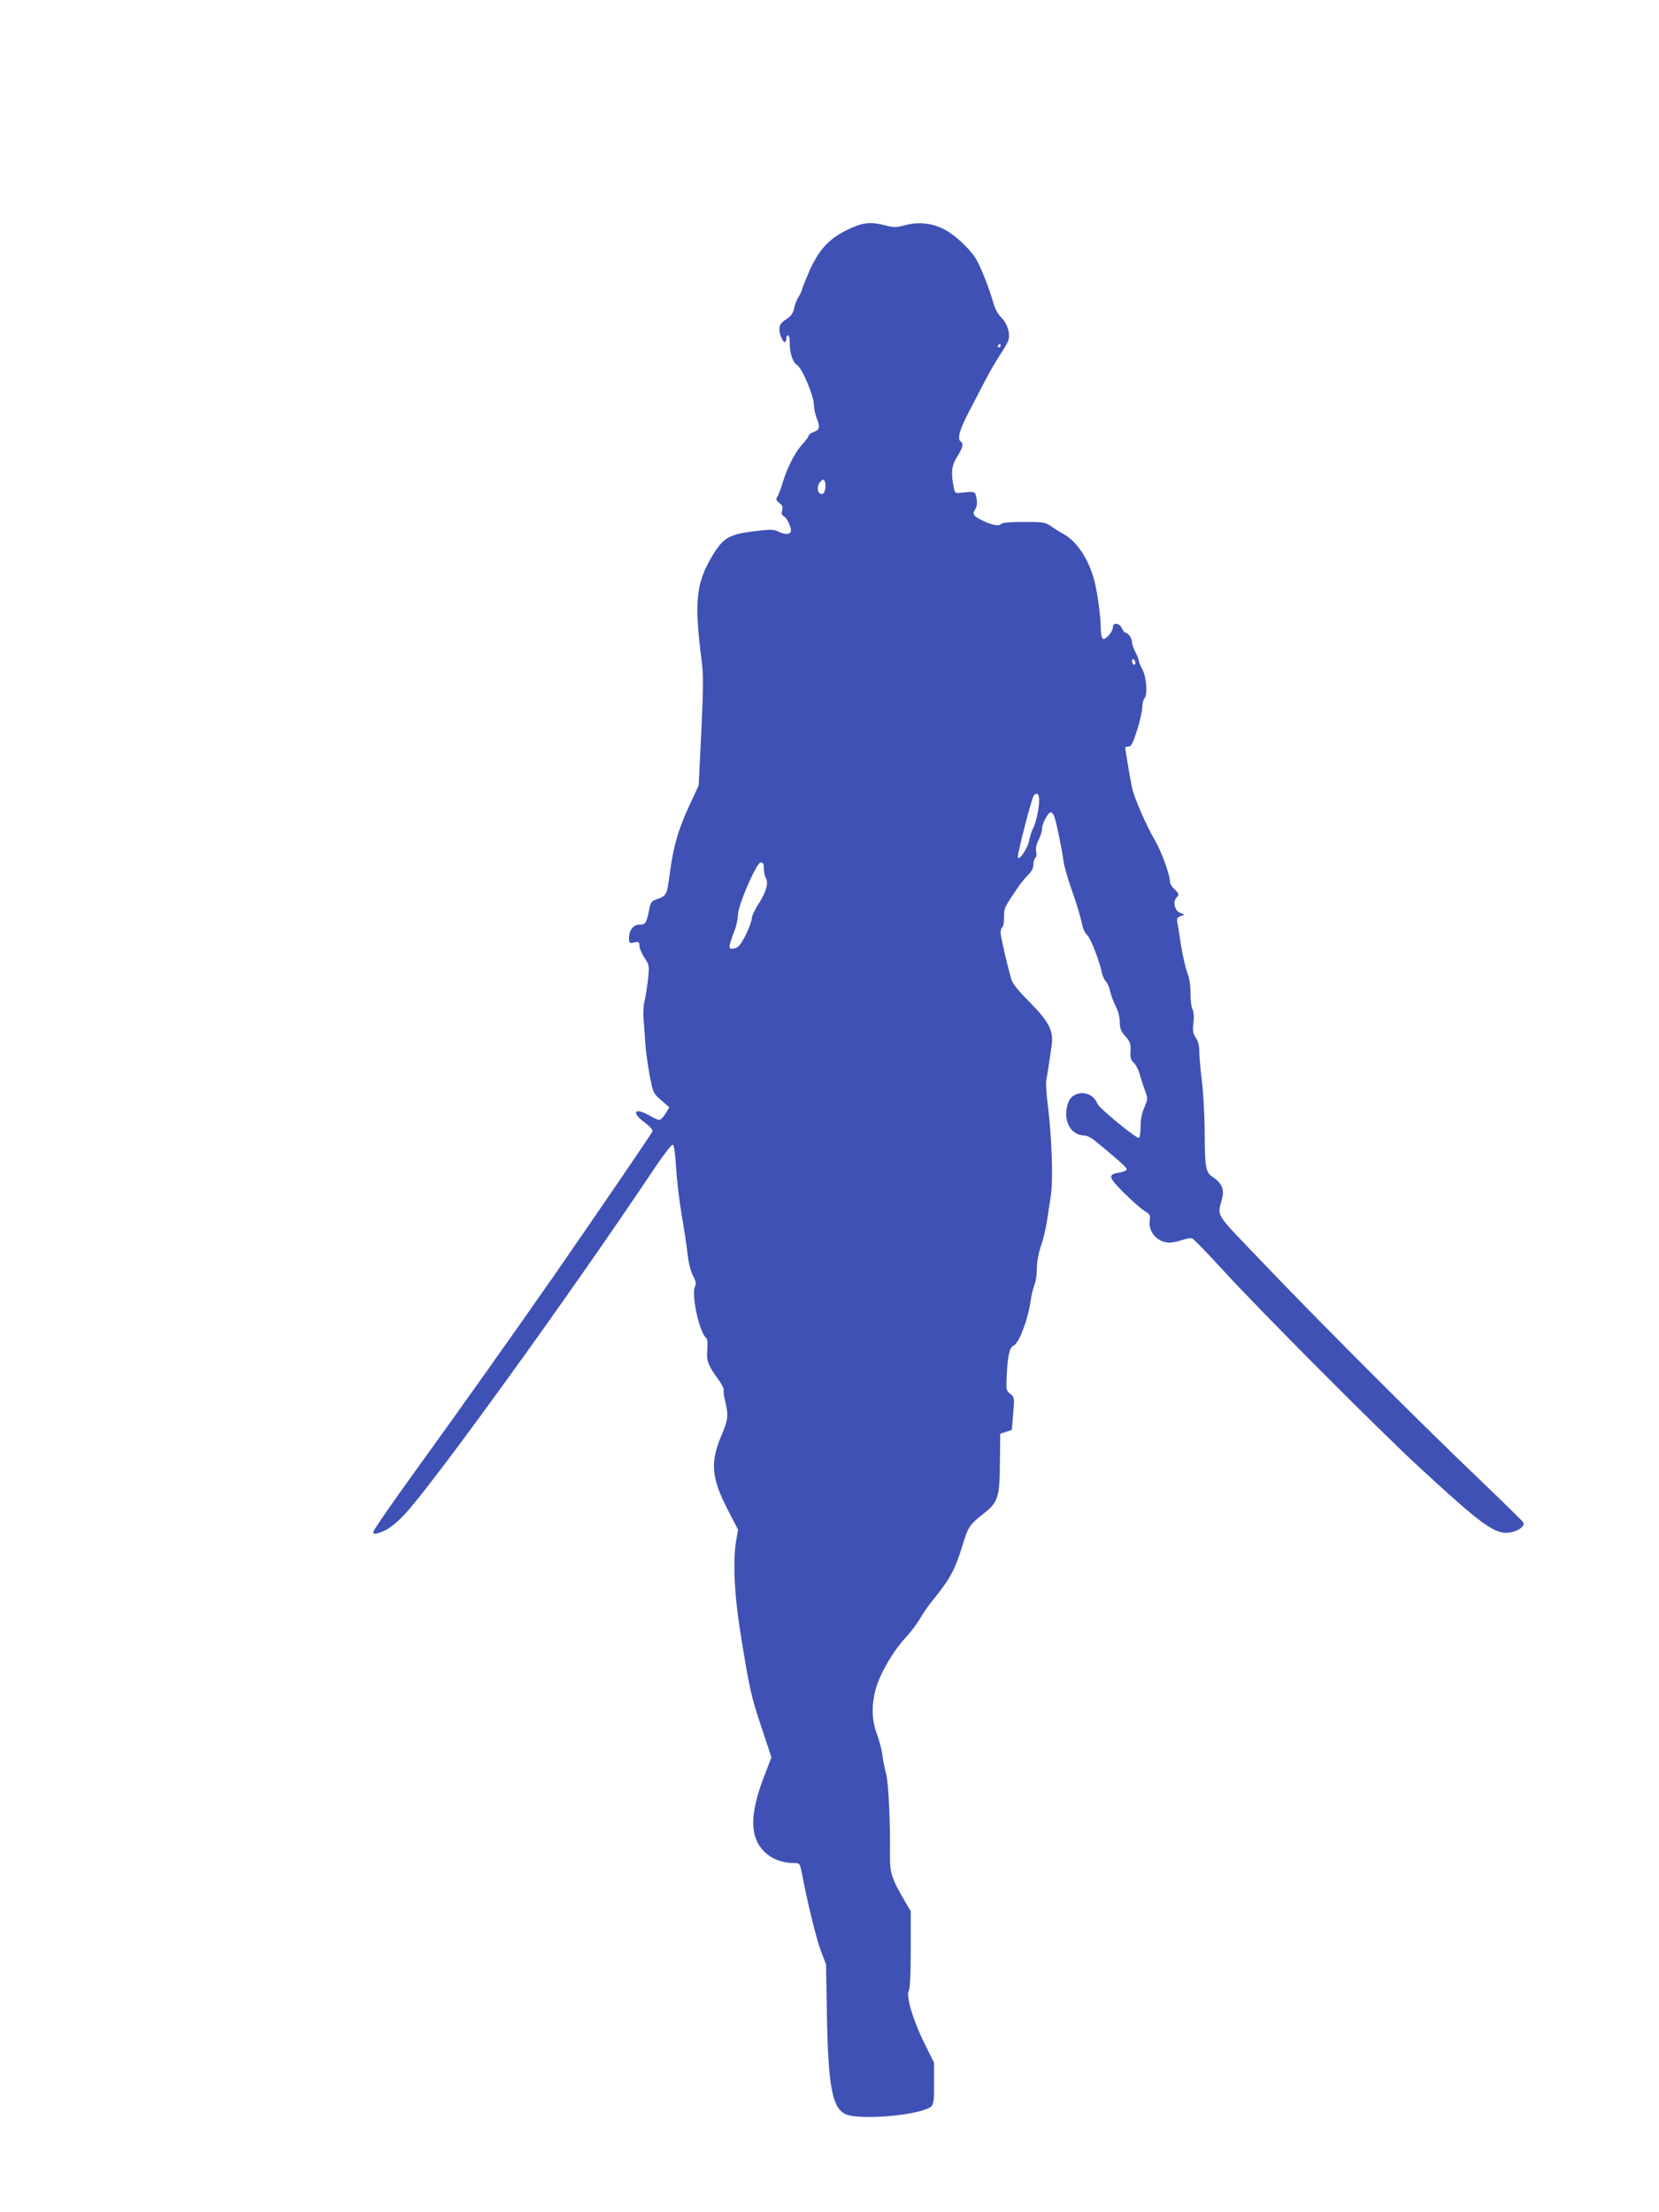 <?xml version="1.0" standalone="no"?>
<!DOCTYPE svg PUBLIC "-//W3C//DTD SVG 20010904//EN"
 "http://www.w3.org/TR/2001/REC-SVG-20010904/DTD/svg10.dtd">
<svg version="1.0" xmlns="http://www.w3.org/2000/svg"
 width="960pt" height="1280pt" viewBox="0 0 960 1280"
 preserveAspectRatio="xMidYMid meet">
<g transform="translate(0,1280) scale(0.1,-0.1)"
fill="#3f51b5" stroke="none">
<path d="M4905 11471 c-103 -49 -162 -111 -216 -227 -21 -48 -42 -98 -46 -113
-3 -14 -14 -37 -23 -51 -10 -14 -20 -42 -24 -62 -5 -26 -16 -44 -39 -60 -40
-27 -47 -37 -47 -65 0 -27 20 -73 32 -73 4 0 8 9 8 20 0 11 5 20 10 20 6 0 10
-19 10 -42 0 -63 17 -114 43 -131 30 -19 97 -180 97 -230 0 -21 7 -54 15 -74
22 -53 19 -70 -15 -82 -16 -5 -30 -15 -30 -21 0 -6 -17 -29 -39 -53 -42 -46
-88 -137 -116 -232 -10 -33 -23 -66 -29 -73 -7 -10 -4 -18 13 -32 19 -13 22
-23 17 -44 -5 -19 -2 -28 8 -32 19 -7 49 -71 42 -90 -7 -18 -35 -18 -72 0 -23
12 -46 13 -109 6 -176 -20 -206 -36 -273 -146 -95 -159 -106 -265 -61 -614 10
-77 9 -153 -3 -405 l-15 -310 -56 -120 c-64 -140 -91 -234 -112 -395 -16 -121
-18 -124 -80 -145 -25 -9 -31 -17 -40 -66 -15 -71 -20 -79 -55 -79 -35 0 -60
-32 -60 -77 0 -31 2 -32 30 -26 27 5 30 3 30 -19 0 -14 13 -44 29 -69 28 -43
29 -46 21 -124 -5 -44 -14 -101 -20 -127 -7 -26 -9 -71 -6 -105 3 -32 8 -94
10 -138 3 -44 14 -127 25 -185 20 -103 21 -106 67 -146 l47 -41 -22 -37 c-13
-20 -29 -36 -36 -36 -7 0 -33 11 -56 25 -88 50 -109 19 -28 -40 29 -22 48 -43
45 -51 -6 -14 -309 -458 -559 -819 -243 -349 -544 -773 -814 -1147 -134 -185
-243 -343 -243 -352 0 -12 6 -13 30 -6 47 13 90 44 146 102 159 165 967 1283
1453 2011 51 76 98 136 104 134 8 -2 14 -47 19 -131 4 -70 19 -195 33 -279 15
-84 30 -186 34 -227 5 -45 17 -93 30 -119 18 -35 21 -48 12 -67 -21 -47 26
-262 64 -294 9 -8 11 -28 8 -69 -6 -64 4 -91 64 -173 19 -27 33 -53 31 -60 -3
-7 1 -37 9 -68 19 -82 16 -106 -22 -195 -66 -154 -59 -246 35 -428 l61 -118
-10 -57 c-21 -121 -13 -313 24 -542 53 -329 61 -363 122 -546 l57 -172 -49
-128 c-78 -209 -75 -339 10 -420 44 -42 103 -64 175 -64 27 0 29 -3 40 -57 31
-166 85 -387 111 -453 l29 -76 5 -289 c7 -417 31 -542 108 -578 65 -31 352
-14 463 28 49 18 50 22 49 170 l0 100 -57 115 c-65 131 -107 273 -89 302 7 12
11 93 11 239 l0 221 -40 68 c-70 120 -81 155 -80 250 2 203 -8 417 -22 475 -9
33 -19 83 -22 112 -4 29 -18 82 -31 118 -33 86 -33 183 -2 280 27 85 103 212
168 280 26 28 62 75 80 105 17 30 48 75 68 100 109 134 136 184 181 329 33
109 40 119 129 189 76 61 86 92 87 287 l2 169 33 11 34 12 8 94 c8 92 7 94
-17 114 -24 19 -25 23 -20 120 6 105 17 150 39 159 31 12 85 154 100 266 4 29
14 68 21 86 8 18 14 60 14 93 0 37 9 89 24 133 14 40 29 106 35 146 6 39 16
105 22 145 14 88 5 341 -17 516 -9 67 -13 137 -9 155 6 31 16 96 30 193 13 88
-13 139 -127 255 -70 70 -100 108 -107 135 -28 101 -61 246 -61 268 0 13 5 27
10 30 6 3 10 30 10 59 0 53 0 53 84 177 13 19 38 49 55 66 21 21 31 41 31 62
0 16 5 33 11 37 6 4 9 19 5 36 -4 19 1 43 14 68 11 22 20 51 20 66 0 29 35 94
51 94 5 0 14 -10 19 -22 12 -30 47 -201 54 -260 3 -26 24 -100 47 -165 38
-110 46 -139 65 -218 4 -16 15 -36 25 -45 19 -17 73 -154 84 -214 4 -21 16
-47 25 -56 9 -9 20 -35 24 -56 4 -21 19 -59 32 -86 15 -29 24 -65 24 -92 0
-37 6 -52 32 -82 28 -32 32 -43 30 -86 -2 -40 2 -53 18 -66 11 -10 27 -39 35
-67 7 -27 22 -71 31 -96 17 -45 17 -47 -4 -97 -15 -33 -22 -71 -22 -111 0 -33
-4 -62 -9 -65 -12 -8 -231 172 -241 198 -30 79 -142 82 -169 5 -34 -97 12
-189 94 -189 13 0 38 -12 57 -27 132 -108 188 -158 188 -168 0 -7 -17 -15 -39
-19 -72 -11 -70 -25 21 -116 46 -46 100 -93 120 -106 33 -21 36 -27 31 -57
-10 -65 46 -127 115 -127 16 0 49 7 72 15 24 8 50 13 59 9 9 -3 88 -85 176
-181 210 -230 900 -923 1135 -1140 376 -347 445 -396 533 -379 48 9 83 38 71
58 -5 8 -121 122 -259 254 -325 310 -933 918 -1253 1254 -277 289 -258 259
-231 361 15 57 0 92 -51 127 -44 29 -48 52 -49 272 -1 91 -8 219 -16 285 -8
65 -15 142 -15 170 0 33 -7 60 -20 80 -17 25 -19 40 -14 86 4 35 2 64 -5 78
-7 12 -12 54 -12 94 0 47 -6 88 -18 117 -10 25 -26 95 -36 155 -9 61 -19 122
-22 137 -4 23 -1 29 18 37 l24 9 -26 10 c-31 12 -44 65 -22 87 18 19 17 24
-12 51 -14 13 -25 32 -25 43 0 39 -50 177 -88 241 -49 84 -118 242 -131 300
-5 25 -15 77 -21 115 -6 39 -13 82 -16 98 -5 23 -3 27 14 27 18 0 26 15 52 95
16 52 30 112 30 133 0 21 6 44 12 50 20 20 13 122 -11 168 -12 21 -21 44 -21
51 0 7 -9 30 -20 50 -11 21 -20 48 -20 60 0 21 -24 53 -39 53 -4 0 -13 11 -19
25 -14 31 -52 35 -52 6 0 -27 -44 -76 -58 -67 -7 4 -12 28 -12 54 0 67 -18
206 -36 277 -33 130 -105 238 -187 279 -17 10 -47 28 -66 42 -32 22 -42 24
-157 24 -71 0 -125 -4 -129 -10 -10 -16 -47 -11 -101 14 -62 29 -70 40 -51 69
10 16 13 35 8 62 -7 43 -7 43 -91 34 -34 -4 -35 -3 -43 41 -15 79 -9 119 23
170 31 48 37 74 20 85 -23 14 -7 71 52 182 33 65 78 150 98 188 20 39 55 98
77 132 23 34 44 71 48 83 12 39 -5 98 -40 132 -22 22 -38 52 -49 93 -22 78
-75 212 -100 250 -38 60 -122 137 -180 167 -74 38 -149 46 -229 25 -51 -14
-65 -14 -113 -1 -88 22 -130 18 -219 -25z m885 -671 c0 -5 -5 -10 -11 -10 -5
0 -7 5 -4 10 3 6 8 10 11 10 2 0 4 -4 4 -10z m-1015 -831 c-5 -21 -12 -29 -23
-27 -24 4 -27 46 -6 69 16 18 19 18 27 4 4 -9 5 -29 2 -46z m1795 -1005 c0 -8
-4 -12 -10 -9 -5 3 -10 13 -10 21 0 8 5 12 10 9 6 -3 10 -13 10 -21z m-557
-800 c-2 -54 -18 -123 -36 -159 -8 -16 -18 -48 -22 -70 -7 -43 -64 -125 -65
-93 0 31 80 340 92 355 19 23 33 8 31 -33z m-1593 -389 c0 -19 5 -43 11 -54
18 -28 3 -82 -41 -150 -22 -34 -40 -73 -40 -87 0 -13 -16 -56 -35 -94 -26 -52
-42 -71 -60 -76 -44 -11 -44 -2 -1 111 8 22 15 58 16 80 0 57 108 305 132 305
14 0 18 -8 18 -35z"/>
</g>
</svg>

